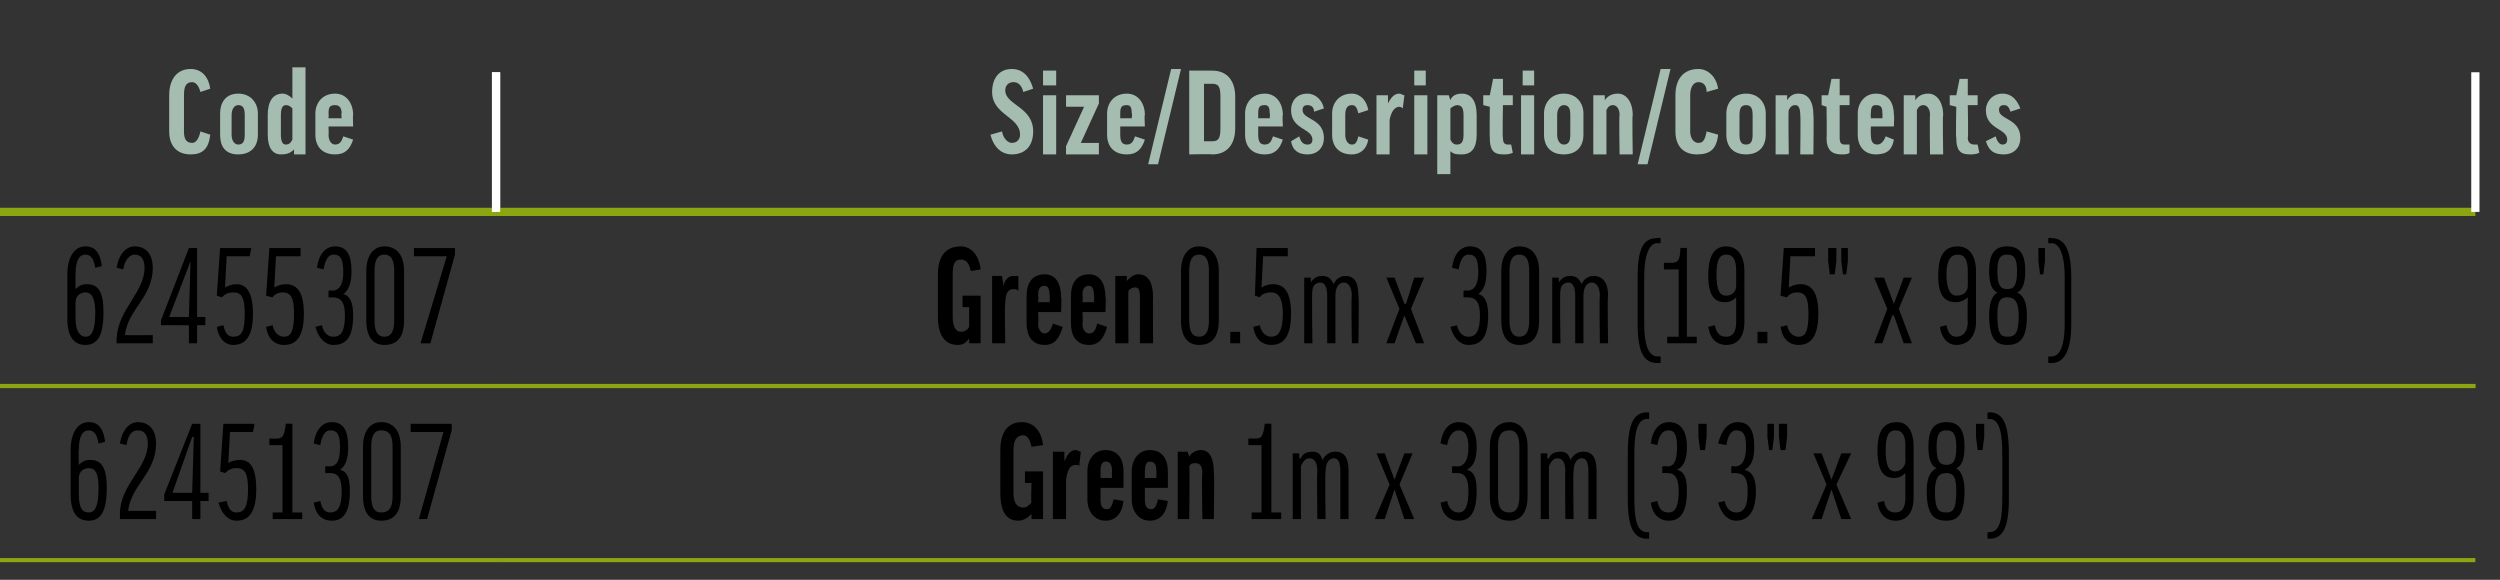 <?xml version="1.0" standalone="no"?><!DOCTYPE svg PUBLIC "-//W3C//DTD SVG 1.1//EN" "http://www.w3.org/Graphics/SVG/1.1/DTD/svg11.dtd"><svg xmlns="http://www.w3.org/2000/svg" version="1.1" width="152.2px" height="35.3px" viewBox="0 -4 152.2 35.3" style="top:-4px"><rect x="0" y="-4" width="152.2" height="35.3" fill="#333333" stroke="none"/><desc>Code,Size/Description/Contents,62455307,Green 0.5m x 30m (19.5\“ x 98'),62451307,Green 1m x 30m (3'3\" x 98')</desc><defs/><g class="svg-tables"><g class="svg-table-background"><line x1="-1" y1="8.9" x2="30.2" y2="8.9" stroke="#8ba611" stroke-width="0.5"/><line x1="-1" y1="0.4" x2="-1" y2="8.9" stroke="#fff" stroke-width="0.5"/><line x1="30.2" y1="0.4" x2="30.2" y2="8.9" stroke="#fff" stroke-width="0.5"/><line x1="30.2" y1="8.9" x2="150.7" y2="8.9" stroke="#8ba611" stroke-width="0.5"/><line x1="30.2" y1="0.4" x2="30.2" y2="8.9" stroke="#fff" stroke-width="0.5"/><line x1="150.7" y1="0.4" x2="150.7" y2="8.9" stroke="#fff" stroke-width="0.5"/><line x1="-1" y1="19.5" x2="30.2" y2="19.5" stroke="#8ba611" stroke-width="0.25"/><line x1="30.2" y1="19.5" x2="150.7" y2="19.5" stroke="#8ba611" stroke-width="0.25"/><line x1="-1" y1="30.1" x2="30.2" y2="30.1" stroke="#8ba611" stroke-width="0.25"/><line x1="-1" y1="19.5" x2="30.2" y2="19.5" stroke="#8ba611" stroke-width="0.25"/><line x1="30.2" y1="30.1" x2="150.7" y2="30.1" stroke="#8ba611" stroke-width="0.25"/><line x1="30.2" y1="19.5" x2="150.7" y2="19.5" stroke="#8ba611" stroke-width="0.25"/></g></g><g id="Polygon177199"><path d="m63.5 23.1l-.7.1c-.1-.5-.3-.7-.5-.7c-.4 0-.6.3-.6.9v2.6c0 .6.2.9.6.9c.2 0 .3-.1.5-.3c-.05-.05 0-1.2 0-1.2h-.4v-.7h1.1v2.9h-.7v-.3s-.02.01 0 0c-.2.2-.5.4-.8.4c-.7 0-1.1-.5-1.1-1.7v-2.6c0-1 .4-1.7 1.3-1.7c.7 0 1.2.5 1.3 1.4zm2.2 1.3c0-.1-.1-.1-.2-.1c-.3 0-.5.2-.6.9v2.4h-.8v-4.1h.7v.6s.03-.04 0 0c.2-.5.4-.7.7-.7c.1 0 .2.1.3.1l-.1.9zm1.3 1.3v.7c0 .4.1.6.4.6c.2 0 .3-.2.4-.6l.6.1c-.1.8-.5 1.2-1.1 1.2c-.7 0-1.1-.6-1.1-1.3v-1.7c0-.7.4-1.3 1.1-1.3c.8 0 1.1.6 1.1 1.3v1H67zm0-.6h.7s-.02-.41 0-.4c0-.4-.1-.6-.4-.6c-.2 0-.3.2-.3.6v.4zm2.7.6v.7c0 .4.1.6.4.6c.2 0 .3-.2.4-.6l.6.1c-.1.8-.5 1.2-1.1 1.2c-.7 0-1.1-.6-1.1-1.3v-1.7c0-.7.4-1.3 1.1-1.3c.8 0 1.1.6 1.1 1.3v1h-1.4zm0-.6h.7v-.4c0-.4-.1-.6-.4-.6c-.2 0-.3.2-.3.6v.4zm2.7 2.5h-.7v-4.1h.6l.1.3s-.03-.02 0 0c.1-.2.4-.4.7-.4c.5 0 .8.4.8 1.4c.04-.04 0 2.8 0 2.8h-.7s-.05-2.83 0-2.8c0-.5-.2-.6-.4-.6c-.2 0-.3 0-.4.2c.04-.03 0 3.2 0 3.2zm3.8-.4h.6v-4.1h-.8v-.4h.4c.4 0 .5-.1.6-.9c-.03-.02.4 0 .4 0v5.4h.6v.4h-1.8v-.4zm4.5.4h-.5s-.04-2.89 0-2.9c0-.6-.2-.8-.5-.8c-.2 0-.4.2-.5.5v3.2h-.5v-4h.4v.3s.06.03.1 0c.1-.3.4-.4.7-.4c.3 0 .5.1.6.5c.2-.3.4-.5.8-.5c.5 0 .8.3.8 1.2v2.9h-.5v-2.9c0-.5-.1-.8-.4-.8c-.3 0-.5.3-.5.8c-.04.01 0 2.9 0 2.9zm3.9-2.1l-.8-1.9h.5l.6 1.6l.6-1.6h.5l-.8 1.9l.9 2.1h-.6l-.6-1.8l-.6 1.8h-.6l.9-2.1zm3.8-1.1s.28-.05.3 0c.4 0 .7-.3.7-1.2c0-.8-.3-1-.6-1c-.3 0-.6.3-.7.9l-.4-.1c.1-.8.5-1.3 1.1-1.3c.7 0 1.1.5 1.1 1.5c0 .8-.2 1.2-.6 1.4c.4.1.6.4.6 1.3c0 1.3-.4 1.8-1.1 1.8c-.6 0-1-.4-1.1-1.1l.4-.1c.1.5.4.7.7.7c.4 0 .6-.4.6-1.3c0-.9-.3-1.1-.7-1.1h-.3v-.4zm4.6 1.8c0 1-.4 1.5-1.1 1.5c-.8 0-1.2-.5-1.2-1.5v-3c0-.9.4-1.5 1.2-1.5c.7 0 1.1.6 1.1 1.5v3zm-1.8 0c0 .7.2 1 .7 1c.4 0 .6-.3.6-1v-3c0-.7-.2-1-.6-1c-.5 0-.7.3-.7 1v3zm4.6 1.4h-.5s-.03-2.89 0-2.9c0-.6-.2-.8-.5-.8c-.2 0-.4.2-.5.5v3.2h-.5v-4h.4v.3s.07.03.1 0c.1-.3.4-.4.7-.4c.3 0 .5.1.6.5c.2-.3.4-.5.8-.5c.5 0 .8.3.8 1.2v2.9h-.5v-2.9c0-.5-.1-.8-.4-.8c-.3 0-.5.3-.5.8c-.04.01 0 2.9 0 2.9zm3.3-4c0-1.9.4-2.5 1.2-2.5c-.02.04.1 0 .1 0v.4s-.12.03-.1 0c-.5 0-.8.5-.8 2.1v2.8c0 1.6.3 2 .8 2h.1v.4s-.12-.02-.1 0c-.8 0-1.2-.6-1.2-2.4v-2.8zm2.1.8s.26-.05.3 0c.4 0 .6-.3.6-1.2c0-.8-.2-1-.5-1c-.4 0-.6.3-.7.9l-.4-.1c.1-.8.5-1.3 1.1-1.3c.7 0 1.1.5 1.1 1.5c0 .8-.2 1.2-.6 1.4c.4.1.6.4.6 1.3c0 1.3-.4 1.8-1.1 1.8c-.6 0-1-.4-1.1-1.1l.4-.1c.1.5.3.7.7.7c.4 0 .6-.4.6-1.3c0-.9-.3-1.1-.7-1.1h-.3v-.4zm2.2-2.6h.5v.8l-.1.8h-.3l-.1-.8v-.8zm2 2.6s.2-.05.2 0c.4 0 .7-.3.7-1.2c0-.8-.2-1-.6-1c-.3 0-.5.3-.6.9l-.5-.1c.2-.8.6-1.3 1.2-1.3c.7 0 1 .5 1 1.5c0 .8-.2 1.2-.6 1.4c.4.1.7.4.7 1.3c0 1.3-.5 1.8-1.2 1.8c-.5 0-.9-.4-1.1-1.1l.4-.1c.1.5.4.7.7.7c.5 0 .7-.4.7-1.3c0-.9-.3-1.1-.8-1.1h-.2v-.4zm2.9-2.6h.5v.8l-.1.8h-.3l-.1-.8v-.8zm-.7 0h.4v.8l-.1.8h-.2l-.1-.8v-.8zm3.6 3.7l-.8-1.9h.5l.6 1.6l.6-1.6h.6l-.9 1.9l.9 2.1h-.6l-.6-1.8l-.6 1.8h-.6l.9-2.1zm4.2 1.7c.4 0 .6-.3.6-.9v-1.5s-.01.02 0 0c-.2.2-.4.3-.7.3c-.6 0-1-.4-1-1.7c0-1.2.4-1.7 1.2-1.7c.6 0 1 .5 1 1.5v3.1c0 .9-.4 1.4-1.1 1.4c-.6 0-1-.4-1.1-1.1l.4-.1c.1.5.3.7.7.7zm.6-3.1v-1c0-.6-.2-.9-.6-.9c-.4 0-.6.3-.6 1.2c0 1 .2 1.3.6 1.3c.3 0 .6-.3.6-.6zm1.3 1.8c0-.8.2-1.2.6-1.4c-.3-.1-.5-.5-.5-1.3c0-1 .3-1.5 1.1-1.5c.8 0 1.1.5 1.1 1.5c0 .8-.2 1.2-.5 1.3c.3.2.5.6.5 1.4c0 1.4-.4 1.8-1.1 1.8c-.8 0-1.2-.4-1.2-1.8zm1.2-1.1c-.4 0-.7.2-.7 1.1c0 1.1.2 1.3.7 1.3c.4 0 .6-.2.6-1.3c0-.9-.2-1.1-.6-1.1zm-.6-1.6c0 .9.2 1.1.6 1.1c.4 0 .6-.2.6-1.1c0-.8-.2-1-.6-1c-.4 0-.6.2-.6 1zm2.4-1.4h.5v.8l-.1.8h-.3l-.1-.8v-.8zm2 4.6c0 1.8-.4 2.4-1.2 2.4c0-.02-.1 0-.1 0v-.4h.1c.5 0 .8-.4.8-2v-2.8c0-1.6-.3-2.1-.8-2.1c0 .03-.1 0-.1 0v-.4s.1.04.1 0c.8 0 1.2.6 1.2 2.5v2.8z" stroke="none" fill="#000"/></g><g id="Polygon177198"><path d="m6.4 22.9L6 23c-.1-.6-.3-.8-.6-.8c-.4 0-.6.4-.6 1.2c-.03-.03 0 .9 0 .9c0 0-.01.03 0 0c.2-.2.4-.3.7-.3c.7 0 1 .5 1 1.7c0 1.5-.4 2-1.1 2c-.7 0-1.1-.5-1.1-1.6v-2.7c0-1 .4-1.7 1.1-1.7c.6 0 .9.4 1 1.2zm-1.6 2.2v1c0 .8.2 1.1.6 1.1c.4 0 .6-.4.6-1.5c0-.9-.2-1.2-.6-1.2c-.3 0-.6.2-.6.6zM9.5 23c0 1.8-1.5 2.5-1.7 4.1c0 .01 1.7 0 1.7 0v.5H7.3v-.3C7.3 25.5 9 24.5 9 23c0-.5-.2-.8-.6-.8c-.4 0-.6.3-.7.9l-.4-.1c.1-.7.5-1.3 1.1-1.3c.7 0 1.1.5 1.1 1.3zm2.2 4.6v-1.1H10v-.4l1.7-4.3h.5v4.2h.5v.5h-.5v1.1h-.5zm0-1.6l.1-3.4h-.1L10.5 26h1.2zm1.7-1.3l.2-2.9h1.9l-.1.5H14l-.1 1.9s-.03.04 0 0c.1-.1.4-.2.7-.2c.6 0 1 .4 1 1.8c0 1.3-.4 1.9-1.2 1.9c-.5 0-.9-.4-1.1-1.1l.5-.1c.1.5.3.7.6.7c.5 0 .7-.4.7-1.4c0-1-.2-1.3-.7-1.3c-.3 0-.5.1-.7.3l-.3-.1zm3.2 2.5h.6v-4.1h-.8v-.4h.4c.4 0 .5-.1.6-.9c-.03-.02.4 0 .4 0v5.4h.6v.4h-1.8v-.4zm3.2-2.8s.23-.05.2 0c.5 0 .7-.3.7-1.2c0-.8-.2-1-.6-1c-.3 0-.5.3-.6.9l-.4-.1c.1-.8.5-1.3 1.1-1.3c.7 0 1 .5 1 1.5c0 .8-.2 1.2-.5 1.4c.4.1.6.4.6 1.3c0 1.3-.4 1.8-1.1 1.8c-.6 0-1-.4-1.1-1.1l.4-.1c.1.5.3.7.6.7c.5 0 .7-.4.7-1.3c0-.9-.3-1.1-.7-1.1h-.3v-.4zm4.6 1.8c0 1-.4 1.5-1.2 1.5c-.7 0-1.1-.5-1.1-1.5v-3c0-.9.4-1.5 1.1-1.5c.8 0 1.2.6 1.2 1.5v3zm-1.8 0c0 .7.2 1 .6 1c.5 0 .7-.3.7-1v-3c0-.7-.2-1-.7-1c-.4 0-.6.3-.6 1v3zm2.9 1.4l1.5-5.3h-2v-.5h2.5v.4L26 27.6h-.5z" stroke="none" fill="#000"/></g><g id="Polygon177197"><path d="m59.7 12.4l-.6.1c-.1-.5-.3-.7-.6-.7c-.4 0-.5.3-.5.9v2.6c0 .6.2.9.5.9c.2 0 .4-.1.5-.3v-1.2h-.4v-.7h1.1v2.9h-.7v-.3s.03.02 0 0c-.2.3-.4.4-.7.4c-.7 0-1.2-.5-1.2-1.7v-2.6c0-1 .4-1.7 1.4-1.7c.6 0 1.1.5 1.2 1.4zm2.3 1.3c-.1-.1-.2-.1-.3-.1c-.3 0-.5.2-.5.9c-.05-.03 0 2.4 0 2.4h-.8v-4.1h.6l.1.6s-.02-.03 0 0c.1-.5.4-.6.6-.6h.3v.9zm1.2 1.3s.04.67 0 .7c0 .4.2.6.4.6c.2 0 .4-.2.5-.6l.6.2c-.2.7-.5 1.1-1.1 1.1c-.8 0-1.1-.6-1.1-1.3V14c0-.7.3-1.3 1.1-1.3c.7 0 1 .6 1 1.4c.04-.05 0 .9 0 .9h-1.4zm0-.6h.7s.03-.41 0-.4c0-.4-.1-.6-.3-.6c-.3 0-.4.2-.4.6c.04-.01 0 .4 0 .4zm2.7.6s.04.67 0 .7c0 .4.2.6.4.6c.3 0 .4-.2.5-.6l.6.2c-.2.7-.5 1.1-1.1 1.1c-.8 0-1.1-.6-1.1-1.3V14c0-.7.3-1.3 1.1-1.3c.7 0 1 .6 1 1.4c.04-.05 0 .9 0 .9h-1.4zm0-.6h.7s.03-.41 0-.4c0-.4-.1-.6-.3-.6c-.3 0-.4.2-.4.6c.04-.01 0 .4 0 .4zm2.8 2.5h-.8v-4.1h.7v.3s.01-.01 0 0c.2-.2.4-.4.7-.4c.6 0 .9.5.9 1.4c-.02-.03 0 2.8 0 2.8h-.8v-2.8c0-.5-.1-.6-.3-.6c-.2 0-.3.1-.4.2c-.02-.02 0 3.2 0 3.2zm5.5-1.4c0 1-.4 1.5-1.2 1.5c-.7 0-1.1-.5-1.1-1.5v-3c0-.9.4-1.5 1.1-1.5c.8 0 1.2.6 1.2 1.5v3zm-1.8 0c0 .7.2 1 .6 1c.4 0 .6-.3.6-1v-3c0-.7-.2-1-.6-1c-.4 0-.6.3-.6 1v3zm2.5.7h.6v.7h-.6v-.7zm1.5-2.2l.1-2.9h1.9v.5h-1.5l-.1 1.9s.04.05 0 0c.2-.1.4-.2.7-.2c.7 0 1.1.5 1.1 1.8c0 1.3-.4 1.9-1.2 1.9c-.6 0-1-.4-1.1-1.1l.4-.1c.1.5.4.7.7.7c.4 0 .7-.3.7-1.4c0-1-.3-1.3-.7-1.3c-.3 0-.6.1-.7.3l-.3-.1zm4.9 2.9h-.5V14c0-.6-.2-.8-.4-.8c-.3 0-.5.2-.5.5c-.05.02 0 3.2 0 3.2h-.5v-4h.4v.3s0 .03 0 0c.2-.3.4-.4.7-.4c.3 0 .5.1.7.5c.1-.3.4-.5.7-.5c.5 0 .8.3.8 1.2c.05.02 0 2.9 0 2.9h-.4s-.05-2.88 0-2.9c0-.5-.2-.8-.5-.8c-.3 0-.5.3-.5.8v2.9zm3.9-2.1l-.8-1.9h.5l.6 1.6h.1l.5-1.6h.6l-.8 1.9l.8 2.1h-.5l-.7-1.7l-.6 1.7h-.5l.8-2.1zm3.9-1.1s.22-.04.2 0c.4 0 .7-.3.7-1.1c0-.9-.2-1.1-.6-1.1c-.3 0-.5.3-.6.9l-.4-.1c.1-.8.5-1.3 1.1-1.3c.7 0 1 .5 1 1.5c0 .8-.2 1.2-.5 1.4c.4.1.6.5.6 1.3c0 1.3-.4 1.8-1.2 1.8c-.5 0-.9-.4-1.1-1.1l.4-.1c.1.5.4.7.7.7c.5 0 .7-.4.7-1.3c0-.9-.3-1.1-.8-1.1c.05.02-.2 0-.2 0v-.4zm4.6 1.8c0 1-.4 1.5-1.2 1.5c-.7 0-1.1-.5-1.1-1.5v-3c0-.9.4-1.5 1.1-1.5c.8 0 1.2.6 1.2 1.5v3zm-1.8 0c0 .7.2 1 .6 1c.4 0 .6-.3.6-1v-3c0-.7-.2-1-.6-1c-.4 0-.6.3-.6 1v3zm4.5 1.4h-.5V14c0-.6-.2-.8-.4-.8c-.3 0-.5.2-.5.5c-.05.02 0 3.2 0 3.2h-.5v-4h.4v.3s.01.03 0 0c.2-.3.4-.4.7-.4c.3 0 .5.1.7.5c.1-.3.4-.5.7-.5c.5 0 .9.3.9 1.2c-.05.02 0 2.9 0 2.9h-.5s-.04-2.88 0-2.9c0-.5-.2-.8-.5-.8c-.3 0-.5.3-.5.8v2.9zm3.3-4c0-1.9.4-2.4 1.2-2.4c.02-.05.2 0 .2 0v.3s-.18.03-.2 0c-.4 0-.8.5-.8 2.1v2.8c0 1.6.4 2 .8 2h.2v.4h-.2c-.8 0-1.2-.6-1.2-2.4v-2.8zm1.8 3.6h.7v-4.1h-.9v-.4h.5c.3 0 .5-.1.5-.9c.02-.02.4 0 .4 0v5.4h.6v.4h-1.8v-.4zm3.6 0c.4 0 .6-.3.6-.9v-1.5s-.01.03 0 0c-.2.2-.4.3-.7.3c-.6 0-1-.4-1-1.6c0-1.3.4-1.8 1.1-1.8c.7 0 1.1.6 1.1 1.5v3.1c0 .9-.4 1.4-1.1 1.4c-.6 0-1-.4-1.1-1.1l.4-.1c.1.5.3.7.7.7zm.6-3.1v-.9c0-.7-.2-1-.6-1c-.4 0-.6.3-.6 1.2c0 1 .2 1.3.6 1.3c.3 0 .6-.2.6-.6zm1.3 2.8h.6v.7h-.6v-.7zm1.4-2.2l.2-2.9h1.9v.5H109l-.1 1.9s.02.05 0 0c.2-.1.4-.2.7-.2c.7 0 1.1.5 1.1 1.8c0 1.3-.4 1.9-1.2 1.9c-.6 0-1-.4-1.1-1.1l.4-.1c.1.5.4.7.7.7c.4 0 .6-.3.6-1.4c0-1-.2-1.3-.7-1.3c-.2 0-.5.1-.6.3c-.02.01-.4-.1-.4-.1zm3.7-2.9h.4v.8l-.1.8h-.2l-.1-.8v-.8zm-.8 0h.5v.8l-.1.8h-.3l-.1-.8v-.8zm3.6 3.7l-.8-1.9h.6l.6 1.6l.6-1.6h.5l-.8 1.9l.8 2.1h-.5l-.6-1.7h-.1l-.6 1.7h-.5l.8-2.1zm4.2 1.7c.4 0 .7-.3.7-.9c-.03-.01 0-1.5 0-1.5c0 0-.05.03 0 0c-.2.2-.5.3-.7.3c-.7 0-1.1-.4-1.1-1.6c0-1.3.4-1.8 1.2-1.8c.7 0 1.1.6 1.1 1.5v3.1c0 .9-.5 1.4-1.2 1.4c-.5 0-.9-.4-1-1.1l.4-.1c.1.5.3.7.6.7zm.7-3.1v-.9c0-.7-.2-1-.6-1c-.4 0-.7.3-.7 1.2c0 1 .3 1.3.6 1.3c.4 0 .7-.2.7-.6zm1.3 1.8c0-.8.2-1.2.5-1.4c-.3-.1-.5-.5-.5-1.3c0-1 .3-1.5 1.1-1.5c.8 0 1.1.5 1.1 1.5c0 .8-.2 1.2-.5 1.3c.4.2.6.6.6 1.4c0 1.4-.4 1.8-1.2 1.8c-.7 0-1.1-.4-1.1-1.8zm1.1-1.1c-.4 0-.6.2-.6 1.1c0 1.1.2 1.3.6 1.3c.5 0 .7-.2.7-1.3c0-.9-.3-1.1-.7-1.1zm-.6-1.6c0 .9.2 1.1.6 1.1c.4 0 .6-.2.6-1.1c0-.8-.2-1-.6-1c-.4 0-.6.2-.6 1zm2.5-1.4h.4v.8l-.1.8h-.2l-.1-.8v-.8zm2 4.6c0 1.8-.5 2.4-1.2 2.4h-.2v-.4h.2c.4 0 .8-.4.8-2v-2.8c0-1.6-.4-2.1-.8-2.1c-.04.04-.2 0-.2 0v-.3s.16-.05.2 0c.7 0 1.2.5 1.2 2.4v2.8z" stroke="none" fill="#000"/></g><g id="Polygon177196"><path d="m6.2 12.2l-.4.1c-.1-.6-.3-.8-.6-.8c-.4 0-.6.4-.6 1.2c-.01-.02 0 .9 0 .9c0 0 0 .03 0 0c.2-.2.4-.3.7-.3c.7 0 1 .5 1 1.7c0 1.5-.4 2-1.1 2c-.7 0-1.1-.5-1.1-1.6v-2.7c0-1 .4-1.7 1.1-1.7c.6 0 .9.4 1 1.2zm-1.6 2.2v1c0 .8.3 1.1.6 1.1c.4 0 .6-.4.6-1.5c0-.8-.2-1.2-.6-1.2c-.3 0-.6.2-.6.6zm4.7-2.1c0 1.8-1.5 2.5-1.7 4.1c.01.02 1.7 0 1.7 0v.5H7.1v-.3c.1-1.8 1.7-2.8 1.7-4.3c0-.5-.2-.8-.6-.8c-.3 0-.6.3-.7.9l-.4-.1c.1-.7.5-1.3 1.1-1.3c.7 0 1.1.5 1.1 1.3zm2.2 4.6v-1.1H9.8v-.3l1.7-4.4h.5v4.2h.5v.5h-.5v1.1h-.5zm0-1.6l.1-3.4l-1.3 3.4h1.2zm1.7-1.3l.2-2.9h1.9l-.1.5h-1.4l-.1 1.9s-.01.05 0 0c.2-.1.4-.2.7-.2c.6 0 1 .5 1 1.8c0 1.3-.4 1.9-1.2 1.9c-.5 0-.9-.4-1-1.1l.4-.1c.1.5.3.7.6.7c.5 0 .7-.3.7-1.4c0-1-.2-1.3-.7-1.3c-.3 0-.5.1-.7.3l-.3-.1zm3 0l.2-2.9h1.9v.5h-1.5l-.1 1.9s.03.05 0 0c.2-.1.4-.2.7-.2c.7 0 1.1.5 1.1 1.8c0 1.3-.4 1.9-1.2 1.9c-.6 0-1-.4-1.1-1.1l.4-.1c.1.5.4.7.7.7c.4 0 .6-.3.6-1.4c0-1-.2-1.3-.7-1.3c-.2 0-.5.1-.6.3c-.02.01-.4-.1-.4-.1zm3.8-.3s.22-.04.2 0c.4 0 .7-.3.7-1.1c0-.9-.2-1.1-.6-1.1c-.3 0-.5.3-.6.9l-.4-.1c.1-.8.5-1.3 1.1-1.3c.7 0 1 .5 1 1.5c0 .8-.2 1.2-.5 1.4c.4.1.6.5.6 1.3c0 1.3-.4 1.8-1.2 1.8c-.5 0-.9-.4-1.1-1.1l.4-.1c.1.5.4.7.7.7c.5 0 .7-.4.7-1.3c0-.9-.3-1.1-.8-1.1c.05.02-.2 0-.2 0v-.4zm4.6 1.8c0 1-.4 1.5-1.2 1.5c-.7 0-1.1-.5-1.1-1.5v-3c0-.9.4-1.5 1.1-1.5c.8 0 1.2.6 1.2 1.5v3zm-1.8 0c0 .7.2 1 .6 1c.4 0 .6-.3.6-1v-3c0-.7-.2-1-.6-1c-.4 0-.6.3-.6 1v3zm2.8 1.4l1.6-5.3h-2v-.5h2.5v.4l-1.5 5.4h-.6z" stroke="none" fill="#000"/></g><g id="Polygon177195"><path d="m62.9 1.4l-.6.2c-.1-.4-.3-.6-.6-.6c-.3 0-.5.2-.5.5c0 .9 1.7 1 1.7 2.5c0 .9-.5 1.4-1.3 1.4c-.6 0-1.1-.4-1.3-1.2L61 4c.1.5.4.7.6.7c.3 0 .5-.2.5-.5c0-1.1-1.7-1.2-1.7-2.6c0-.8.4-1.4 1.2-1.4c.7 0 1.1.5 1.3 1.2zm1.4.4v3.6h-.8V1.8h.8zm0-1.5v.9h-.8v-.9h.8zm2.6 5.1h-2v-.5L66 2.5h-1.1v-.7h2v.5l-1.1 2.4h1.1v.7zm1.3-1.7v.5c0 .4.1.6.4.6c.3 0 .4-.2.5-.5l.6.2c-.2.6-.5.9-1.1.9c-.8 0-1.2-.5-1.2-1.2V2.9c0-.6.4-1.2 1.2-1.2c.7 0 1.1.6 1.1 1.3c-.04-.04 0 .7 0 .7h-1.5zm0-.5h.7s.04-.31 0-.3c0-.4-.1-.5-.3-.5c-.3 0-.4.1-.4.5v.3zm3.1-3h.6L70.5 6h-.6L71.3.2zm2.5.1c.9 0 1.4.6 1.4 1.6v1.9c0 1-.5 1.6-1.4 1.6c0-.03-1.4 0-1.4 0V.3h1.4zm0 .8h-.5v3.5h.5c.4 0 .5-.2.5-.8V1.9c0-.6-.1-.8-.5-.8zm2.8 2.6v.5c0 .4.1.6.4.6c.3 0 .4-.2.5-.5l.6.2c-.2.6-.5.9-1.1.9c-.8 0-1.2-.5-1.2-1.2V2.9c0-.6.4-1.2 1.2-1.2c.7 0 1.1.6 1.1 1.3c-.04-.04 0 .7 0 .7h-1.5zm0-.5h.7s.04-.31 0-.3c0-.4-.1-.5-.3-.5c-.3 0-.4.1-.4.5v.3zm2 1.4l.5-.3c.1.4.3.5.5.5c.2 0 .3-.1.3-.3c0-.7-1.3-.6-1.3-1.8c0-.5.3-1 1-1c.5 0 .9.4 1 .9l-.6.2c0-.3-.2-.4-.4-.4c-.2 0-.3.1-.3.3c0 .6 1.3.5 1.3 1.7c0 .6-.4 1-1 1c-.5 0-.9-.2-1-.8zm4.1-1.7c-.1-.4-.2-.5-.4-.5c-.2 0-.4.1-.4.6v1.2c0 .4.2.6.4.6c.2 0 .3-.1.4-.5l.6.2c-.1.6-.5.9-1 .9c-.8 0-1.2-.5-1.2-1.2V2.9c0-.6.4-1.2 1.2-1.2c.5 0 .9.4 1 1l-.6.2zm2.7-.3s-.1-.1-.2-.1c-.3 0-.5.3-.6.8v2.1h-.8V1.8h.7v.5s.04.01 0 0c.2-.4.4-.6.7-.6c.1 0 .2.1.3.1l-.1.8zm1.5-.8v3.6h-.8V1.8h.8zM86.8.3v.9h-.7v-.9h.7zm1.5 4.9c.05-.02 0 0 0 0v1.4h-.8V1.8h.7l.1.3s-.03-.04 0 0c.1-.3.4-.4.7-.4c.6 0 .9.5.9 1.3v1.2c0 .8-.3 1.2-.9 1.2c-.3 0-.5 0-.7-.2zm0-.7c.1.2.2.3.4.3c.3 0 .4-.2.4-.6V3c0-.4-.1-.6-.4-.6c-.1 0-.3.1-.4.2v1.9zm3.8-2.1h-.6s-.04 2.01 0 2c0 .3.1.4.3.4h.2l.1.5c-.2.1-.4.1-.6.1c-.6 0-.8-.3-.8-1c-.02-.02 0-1.9 0-1.9l-.4-.1v-.6h.4l.2-1h.6v1h.6v.6zm1.3-.6v3.6h-.8V1.8h.8zm0-1.5v.9h-.7v-.9h.7zm3 3.9c0 .7-.4 1.2-1.2 1.2c-.8 0-1.2-.5-1.2-1.2V2.9c0-.6.4-1.2 1.2-1.2c.8 0 1.2.6 1.2 1.2v1.3zm-1.6 0c0 .4.2.6.4.6c.3 0 .4-.2.4-.6V3c0-.4-.1-.6-.4-.6c-.2 0-.4.2-.4.6v1.2zm3 1.2h-.8V1.8h.7v.3s.03-.04 0 0c.2-.3.5-.4.8-.4c.5 0 .9.5.9 1.3c-.04-.02 0 2.4 0 2.4h-.8s-.04-2.39 0-2.4c0-.4-.2-.6-.4-.6c-.2 0-.3.1-.4.3v2.7zm3.3-5.2h.6L100.3 6h-.6l1.4-5.8zm3.5 1.2l-.7.2c0-.4-.2-.6-.5-.6c-.3 0-.5.3-.5.8v2.2c0 .4.2.7.5.7c.3 0 .4-.2.5-.7l.7.2c-.1.9-.5 1.2-1.3 1.2c-.8 0-1.3-.5-1.3-1.4V1.8c0-1 .5-1.6 1.4-1.6c.6 0 1.1.5 1.2 1.2zm2.9 2.8c0 .7-.4 1.2-1.2 1.2c-.8 0-1.2-.5-1.2-1.2V2.9c0-.6.4-1.2 1.2-1.2c.8 0 1.2.6 1.2 1.2v1.3zm-1.6 0c0 .4.1.6.4.6c.3 0 .4-.2.4-.6V3c0-.4-.1-.6-.4-.6c-.3 0-.4.2-.4.6v1.2zm3 1.2h-.8V1.8h.7v.3s0-.04 0 0c.2-.3.4-.4.7-.4c.6 0 .9.5.9 1.3c.03-.02 0 2.4 0 2.4h-.8s.03-2.39 0-2.4c0-.4-.1-.6-.3-.6c-.2 0-.3.1-.4.3c-.04-.04 0 2.7 0 2.7zm3.7-3h-.6v2c0 .3.1.4.3.4h.3v.5c-.1.1-.3.1-.5.1c-.6 0-.9-.3-.9-1c.03-.02 0-1.9 0-1.9l-.3-.1v-.6h.4l.2-1h.5v1h.6v.6zm1.3 1.3s-.02.5 0 .5c0 .4.1.6.4.6c.2 0 .4-.2.5-.5l.5.2c-.1.6-.4.9-1.1.9c-.7 0-1.1-.5-1.1-1.2V2.9c0-.6.4-1.2 1.1-1.2c.8 0 1.1.6 1.1 1.3c.03-.04 0 .7 0 .7h-1.4zm0-.5h.7s.02-.31 0-.3c0-.4-.1-.5-.4-.5c-.2 0-.3.1-.3.5c-.02-.01 0 .3 0 .3zm2.8 2.2h-.8V1.8h.7v.3s.03-.04 0 0c.2-.3.5-.4.8-.4c.5 0 .9.5.9 1.3c-.04-.02 0 2.4 0 2.4h-.8s-.03-2.39 0-2.4c0-.4-.2-.6-.4-.6c-.2 0-.3.1-.4.3v2.7zm3.7-3h-.6s.04 2.01 0 2c0 .3.2.4.4.4h.2l.1.5c-.2.1-.4.1-.6.1c-.6 0-.8-.3-.8-1c-.04-.02 0-1.9 0-1.9l-.4-.1v-.6h.4l.2-1h.5v1h.6v.6zm.5 2.2l.6-.3c.1.4.3.5.4.5c.2 0 .3-.1.3-.3c0-.7-1.3-.6-1.3-1.8c0-.5.4-1 1-1c.6 0 .9.4 1.1.9l-.6.2c-.1-.3-.2-.4-.4-.4c-.2 0-.3.1-.3.3c0 .6 1.3.5 1.3 1.7c0 .6-.4 1-1 1c-.6 0-.9-.2-1.1-.8z" stroke="none" fill="#a5bcb0"/></g><g id="Polygon177194"><path d="m12.8 1.4l-.6.2c-.1-.4-.3-.6-.5-.6c-.4 0-.5.3-.5.8v2.2c0 .4.1.7.5.7c.2 0 .4-.2.5-.7l.6.2c-.1.9-.5 1.2-1.2 1.2c-.8 0-1.3-.5-1.3-1.4V1.8c0-1 .5-1.6 1.3-1.6c.7 0 1.1.5 1.2 1.2zm2.9 2.8c0 .7-.4 1.2-1.2 1.2c-.8 0-1.1-.5-1.1-1.2V2.9c0-.6.3-1.2 1.1-1.2c.8 0 1.2.6 1.2 1.2v1.3zm-1.6 0c0 .4.2.6.4.6c.3 0 .4-.2.4-.6V3c0-.4-.1-.6-.4-.6c-.2 0-.4.2-.4.6v1.2zM17.8 2c.01-.03 0 0 0 0V.1h.8v5.3h-.7v-.3s-.01.01 0 0c-.2.2-.4.3-.8.3c-.5 0-.8-.4-.8-1.2V3c0-.8.3-1.3.9-1.3c.2 0 .4.1.6.3zm0 .6c-.1-.1-.2-.2-.4-.2c-.2 0-.3.2-.3.6v1.2c0 .4.1.6.3.6c.2 0 .3-.1.4-.3V2.6zM20 3.7s.02.5 0 .5c0 .4.2.6.4.6c.3 0 .4-.2.5-.5l.6.2c-.2.6-.5.9-1.1.9c-.8 0-1.2-.5-1.2-1.2V2.9c0-.6.4-1.2 1.2-1.2c.7 0 1.1.6 1.1 1.3c-.03-.04 0 .7 0 .7H20zm0-.5h.8s-.04-.31 0-.3c0-.4-.2-.5-.4-.5c-.3 0-.4.1-.4.5c.02-.01 0 .3 0 .3z" stroke="none" fill="#a5bcb0"/></g></svg>